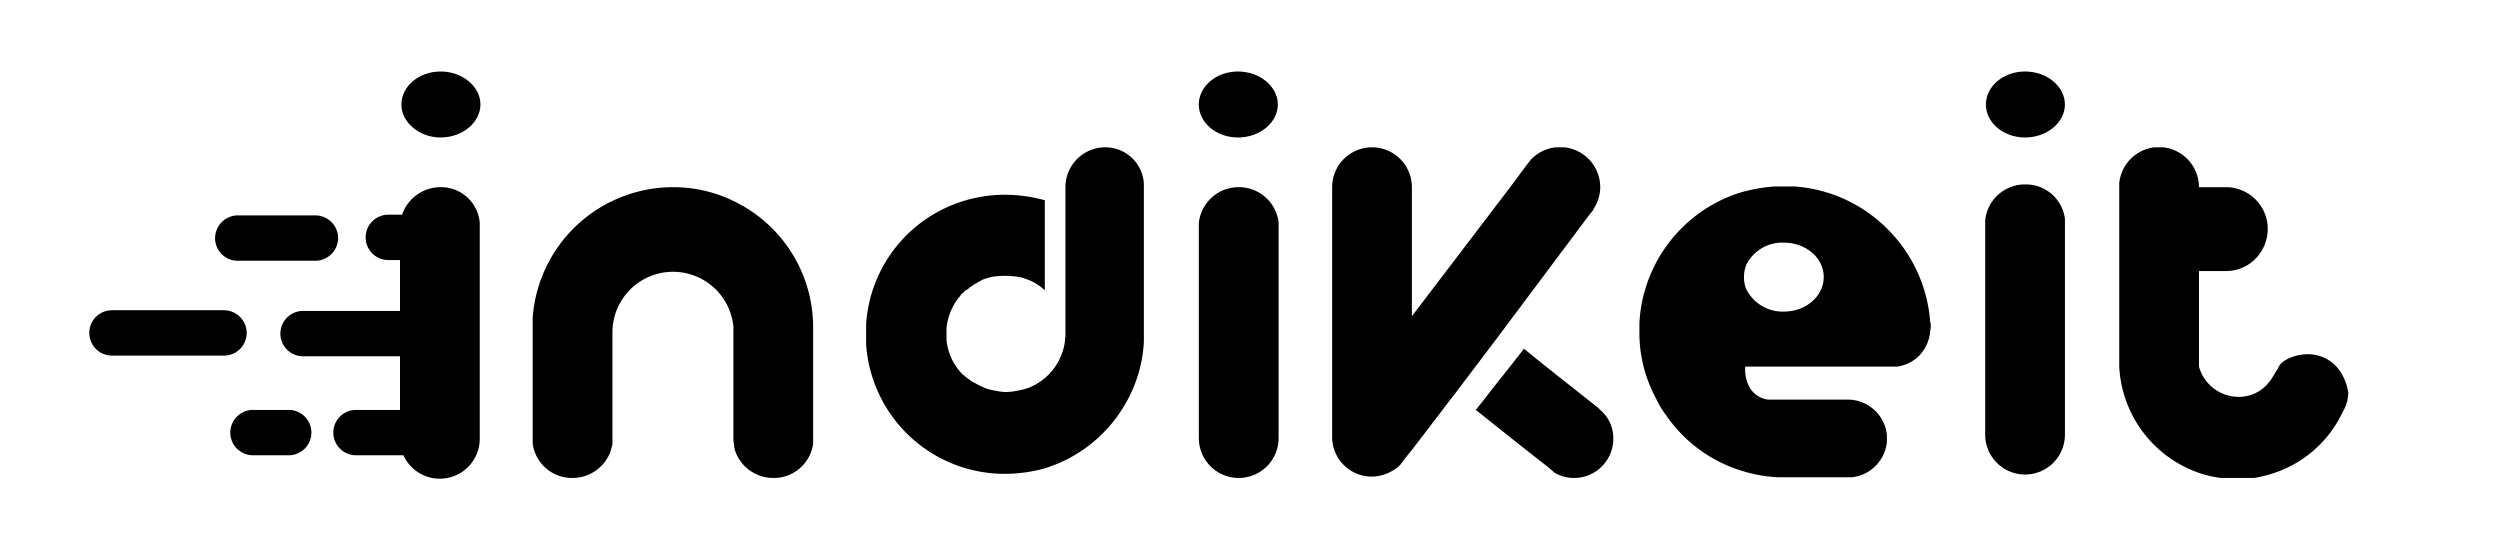 <?xml version="1.0" encoding="UTF-8" standalone="no"?>
<svg
   id="Layer_1"
   data-name="Layer 1"
   viewBox="0 0 363.68 79.95"
   version="1.1"
   sodipodi:docname="logo.svg"
   inkscape:version="1.1.1 (3bf5ae0d25, 2021-09-20)"
   xmlns:inkscape="http://www.inkscape.org/namespaces/inkscape"
   xmlns:sodipodi="http://sodipodi.sourceforge.net/DTD/sodipodi-0.dtd"
   xmlns="http://www.w3.org/2000/svg"
   xmlns:svg="http://www.w3.org/2000/svg">
  <sodipodi:namedview
     id="namedview37"
     pagecolor="#ffffff"
     bordercolor="#666666"
     borderopacity="1.0"
     inkscape:pageshadow="2"
     inkscape:pageopacity="0.0"
     inkscape:pagecheckerboard="0"
     showgrid="false"
     inkscape:zoom="2.909151"
     inkscape:cx="114.29452"
     inkscape:cy="40.046048"
     inkscape:window-width="1366"
     inkscape:window-height="705"
     inkscape:window-x="-8"
     inkscape:window-y="-8"
     inkscape:window-maximized="1"
     inkscape:current-layer="Layer_1" />
  <defs
     id="defs4">
    <style
       id="style2">.cls-1{fill:#fff;}</style>
  </defs>
  <path
     class="cls-1"
     d="M232.49,59.33h0c-2.9-2.3-7.5-5.9-10.8-8.6-1.9,2.5-3.9,4.9-5.8,7.4l-1.2,1.5c3.5,2.8,6.9,5.5,10.1,8a15,15,0,0,1,1.3,1.1h0a5.47,5.47,0,0,0,2.9.8,5.7,5.7,0,0,0,5.7-5.7,5.38,5.38,0,0,0-1.9-4.2Z"
     id="path6"
     style="fill:#000000;fill-opacity:1" />
  <path
     class="cls-1"
     d="M106.69,29.23a20,20,0,0,0-8.8-2,20.48,20.48,0,0,0-20.4,19v18.3a5.76,5.76,0,0,0,5.8,5h0a5.88,5.88,0,0,0,5.5-3.8c.1-.3.2-.7.3-1.1V48.23a8.82,8.82,0,0,1,17.6-.7v16.4c0,.4.1.6.1.8a3.55,3.55,0,0,0,.2,1,5.88,5.88,0,0,0,5.5,3.8h0a5.76,5.76,0,0,0,5.8-5v-17A20.38,20.38,0,0,0,106.69,29.23Zm1.2,31.1h0a.1.1,0,0,1,.1-.1h0C107.89,60.23,107.89,60.23,107.89,60.33Z"
     id="path8"
     style="fill:#000000;fill-opacity:1" />
  <path
     class="cls-1"
     d="M294.59,20c3.2,0,5.8-2.2,5.8-4.8s-2.6-4.8-5.8-4.8-5.7,2.2-5.7,4.8S291.39,20,294.59,20Z"
     id="path10"
     style="fill:#000000;fill-opacity:1" />
  <path
     class="cls-1"
     d="M180.09,20c3.2,0,5.8-2.2,5.8-4.8s-2.6-4.8-5.8-4.8-5.7,2.2-5.7,4.8S176.89,20,180.09,20Z"
     id="path12"
     style="fill:#000000;fill-opacity:1" />
  <path
     class="cls-1"
     d="M64.09,20c3.2,0,5.8-2.2,5.8-4.8s-2.6-4.8-5.8-4.8-5.7,2.2-5.7,4.8S61,20,64.09,20Z"
     id="path14"
     style="fill:#000000;fill-opacity:1" />
  <path
     class="cls-1"
     d="M160.79,21.43a5.8,5.8,0,0,0-5.8,5.8h0v9h0v12.3a8.45,8.45,0,0,1-2.8,6.3,8.69,8.69,0,0,1-2.6,1.6l-1,.3c-.2,0-.4.1-.6.1a8.75,8.75,0,0,1-1.6.2,7.77,7.77,0,0,1-1.6-.2,6.64,6.64,0,0,1-2-.6l-.6-.3c-.3-.2-.6-.3-.9-.5-.1-.1-.3-.2-.4-.3h0c-.1-.1-.3-.2-.4-.3h0a1.38,1.38,0,0,0-.4-.3,8.43,8.43,0,0,1-2.4-5v-1.8a8.6,8.6,0,0,1,1.6-4.2c.1-.2.3-.3.4-.5s.3-.4.5-.5a1,1,0,0,1,.5-.4c.2-.1.3-.3.5-.4s.4-.3.6-.4a2.19,2.19,0,0,0,.5-.3c.3-.1.5-.3.8-.4a8.33,8.33,0,0,1,1.5-.4,12.85,12.85,0,0,1,3.2,0c.2,0,.4.1.6.1s.7.2,1,.3a7.6,7.6,0,0,1,2.6,1.6V29.13h0a22,22,0,0,0-5.8-.8,20.44,20.44,0,0,0-8.6,1.9A20.09,20.09,0,0,0,126,47.13v3a20.2,20.2,0,0,0,20.2,18.8,22,22,0,0,0,5.8-.8h0a23.29,23.29,0,0,0,2.8-1.1h0a20.62,20.62,0,0,0,9.2-8.8,20,20,0,0,0,2.4-8.5v-23A5.6,5.6,0,0,0,160.79,21.43Z"
     id="path16"
     style="fill:#000000;fill-opacity:1" />
  <path
     class="cls-1"
     d="M280.79,46.83a21.27,21.27,0,0,0-6.3-13.6,21.15,21.15,0,0,0-13.4-6.1h-3a23.64,23.64,0,0,0-5.3,1,21.06,21.06,0,0,0-14.3,18.8v1.3a19.92,19.92,0,0,0,2.4,9.7,12.75,12.75,0,0,0,1.5,2.5,20.66,20.66,0,0,0,10.5,7.9,21.34,21.34,0,0,0,5.7,1.1h10.8a5.75,5.75,0,0,0,5.1-5.1v-1.1a5.74,5.74,0,0,0-5.7-5.1h-11.6a3.63,3.63,0,0,1-2.5-1.5,5.25,5.25,0,0,1-.8-3.3H276a5.67,5.67,0,0,0,3.1-1.5,5.82,5.82,0,0,0,1.7-3.8h0a2.43,2.43,0,0,0,0-1.2Zm-21.3-1.5A5.93,5.93,0,0,1,254,42a4.67,4.67,0,0,1-.3-1.7,5.08,5.08,0,0,1,.3-1.7,5.83,5.83,0,0,1,5.5-3.3c3.2,0,5.8,2.2,5.8,5S262.69,45.33,259.49,45.33Z"
     id="path18"
     style="fill:#000000;fill-opacity:1" />
  <path
     class="cls-1"
     d="M180.39,27.23H180a5.81,5.81,0,0,0-5.6,5.2v31.3a5.8,5.8,0,0,0,11.6,0V32.33A5.81,5.81,0,0,0,180.39,27.23Z"
     id="path20"
     style="fill:#000000;fill-opacity:1" />
  <path
     class="cls-1"
     d="M294.79,26.83h-.4a5.81,5.81,0,0,0-5.6,5.2v31.2a5.8,5.8,0,0,0,11.6,0V31.83A5.72,5.72,0,0,0,294.79,26.83Z"
     id="path22"
     style="fill:#000000;fill-opacity:1" />
  <path
     class="cls-1"
     d="M339.89,53.33a5.64,5.64,0,0,0-4.2-1.8c-1.7,0-3.7.8-4.2,1.8a2.74,2.74,0,0,1-.4.7,14.8,14.8,0,0,1-.8,1.3c-.1.2-.3.3-.4.5a5.53,5.53,0,0,1-4.2,1.9,6,6,0,0,1-5.8-4.4V39.43h3.9a6,6,0,0,0,5.3-3.1,6.08,6.08,0,0,0-5.3-9.1h-3.9a5.85,5.85,0,0,0-5.2-5.8h-1.3a5.85,5.85,0,0,0-5.1,5.2v26.7A17.29,17.29,0,0,0,320,68.83a15.54,15.54,0,0,0,3.1.7h4.8a17.42,17.42,0,0,0,2.2-.5,16.91,16.91,0,0,0,10.5-8.7,9.49,9.49,0,0,0,.9-2.1h0V58a2.77,2.77,0,0,0,.1-.9A7.35,7.35,0,0,0,339.89,53.33Z"
     id="path24"
     style="fill:#000000;fill-opacity:1" />
  <path
     class="cls-1"
     d="M231.29,31.13h0l.5-.6v-.1a5.78,5.78,0,0,0,1-3.2h0a5.85,5.85,0,0,0-5.2-5.8h-1.3a5.92,5.92,0,0,0-3.6,1.8h0l-.7.9h0l-2.3,3.1L205.39,46V27.23h0a5.8,5.8,0,1,0-11.6,0h0v36.5a5.76,5.76,0,0,0,5.8,5.6,6.1,6.1,0,0,0,4.1-1.7h0l.9-1.2.9-1.1,5.5-7.2.4-.5,6.8-9Z"
     id="path26"
     style="fill:#000000;fill-opacity:1" />
  <path
     class="cls-1"
     d="M64.29,27.23h-.4a5.94,5.94,0,0,0-5.4,4h-2a3.3,3.3,0,0,0,0,6.6h1.7v7.4H44.09a3.3,3.3,0,0,0,0,6.6h14.1v7.8h-6.4a3.3,3.3,0,1,0,0,6.6h6.9a5.81,5.81,0,0,0,11.1-2.4V32.43A5.64,5.64,0,0,0,64.29,27.23Z"
     id="path28"
     style="fill:#000000;fill-opacity:1" />
  <path
     class="cls-1"
     d="M42,59.63h-5.2a3.3,3.3,0,1,0,0,6.6H42a3.3,3.3,0,1,0,0-6.6Z"
     id="path30"
     style="fill:#000000;fill-opacity:1" />
  <path
     class="cls-1"
     d="M34.59,37.93h11.3a3.33,3.33,0,0,0,3.3-3.3h0a3.33,3.33,0,0,0-3.3-3.3H34.59a3.33,3.33,0,0,0-3.3,3.3h0A3.27,3.27,0,0,0,34.59,37.93Z"
     id="path32"
     style="fill:#000000;fill-opacity:1" />
  <path
     class="cls-1"
     d="M35.89,48.43a3.33,3.33,0,0,0-3.3-3.3H16.29a3.3,3.3,0,0,0,0,6.6h16.4A3.31,3.31,0,0,0,35.89,48.43Z"
     id="path34"
     style="fill:#000000;fill-opacity:1" />
</svg>

